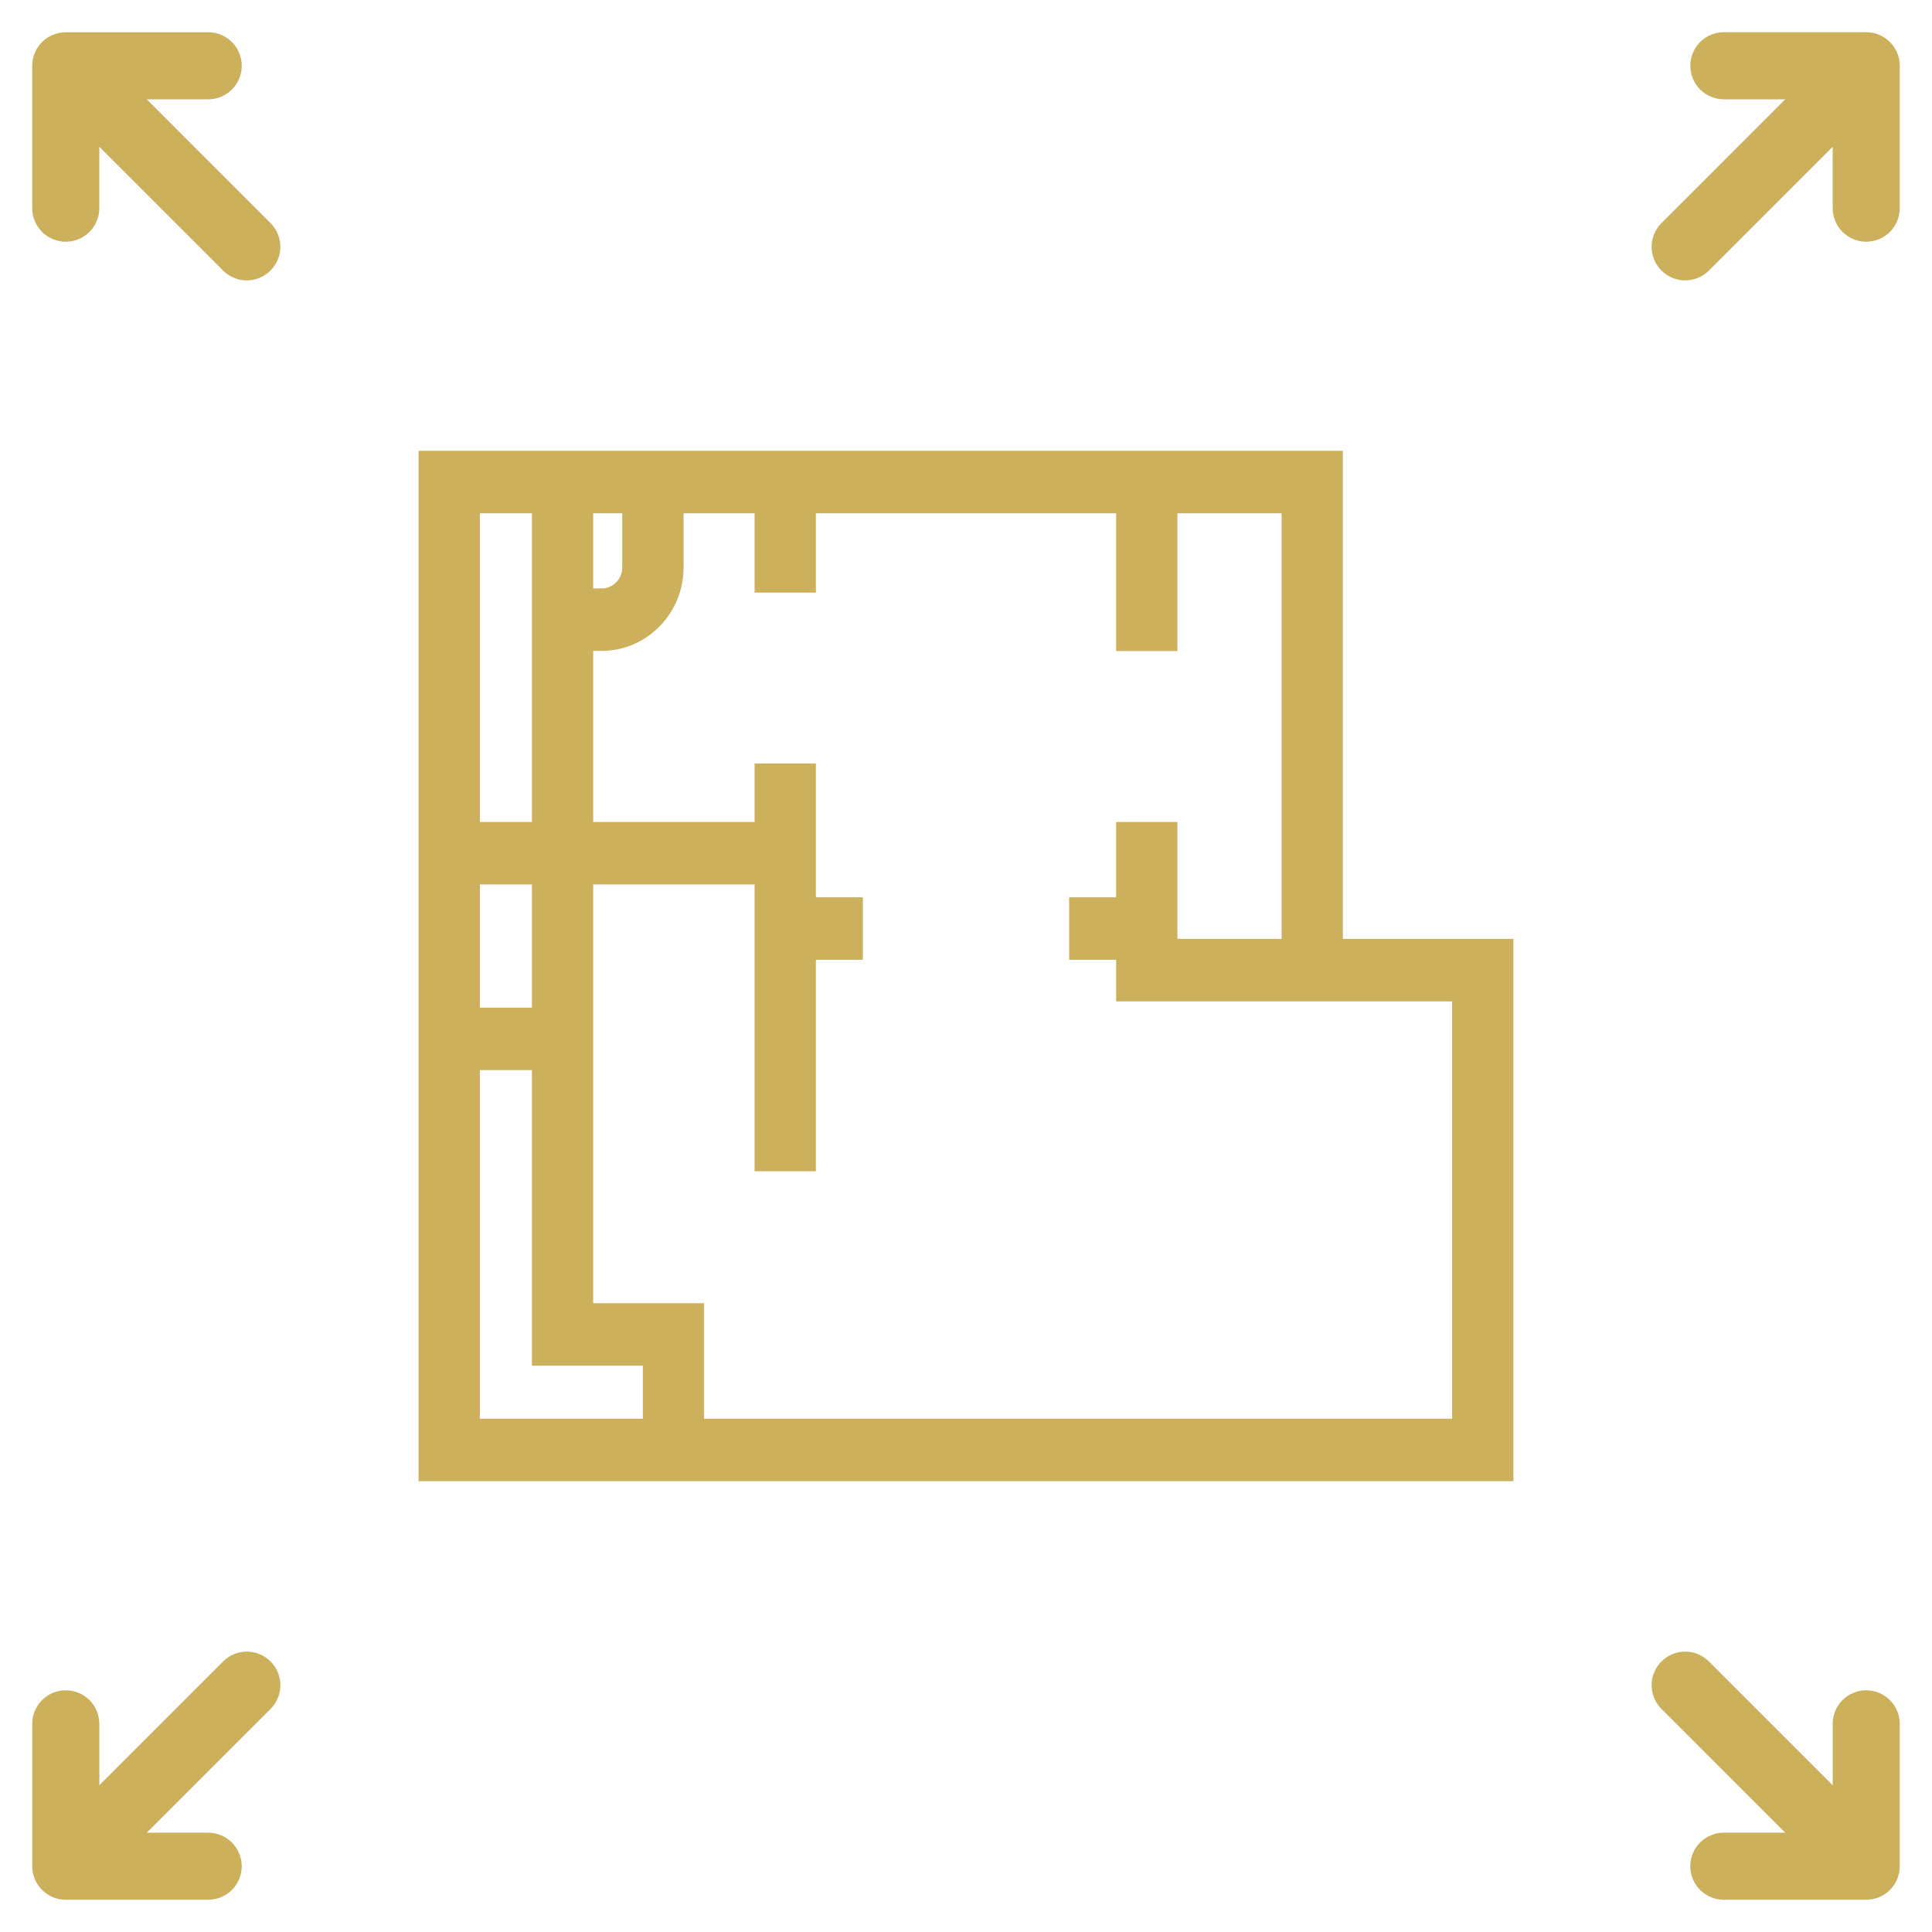 <svg width="60" height="60" viewBox="0 0 60 60" fill="none" xmlns="http://www.w3.org/2000/svg">
<path d="M57.958 1H53.536C53.259 1 52.994 1.11 52.799 1.305C52.603 1.501 52.494 1.766 52.494 2.042C52.494 2.318 52.603 2.583 52.799 2.779C52.994 2.974 53.259 3.084 53.536 3.084H55.442L51.585 6.942C51.395 7.138 51.29 7.401 51.292 7.675C51.295 7.948 51.404 8.209 51.598 8.402C51.791 8.596 52.052 8.705 52.325 8.708C52.599 8.71 52.862 8.605 53.059 8.415L56.915 4.559V6.464C56.915 6.741 57.025 7.006 57.22 7.201C57.416 7.397 57.681 7.507 57.957 7.507C58.233 7.507 58.498 7.397 58.694 7.201C58.889 7.006 58.999 6.741 58.999 6.464V2.042C58.999 1.766 58.889 1.501 58.694 1.305C58.498 1.11 58.233 1 57.957 1H57.958ZM8.415 6.942L4.559 3.085H6.466C6.742 3.085 7.007 2.975 7.202 2.78C7.398 2.584 7.508 2.319 7.508 2.043C7.508 1.767 7.398 1.502 7.202 1.306C7.007 1.111 6.742 1.001 6.466 1.001H2.042C1.766 1.001 1.501 1.111 1.305 1.306C1.11 1.502 1 1.767 1 2.043V6.464C1 6.741 1.11 7.006 1.305 7.201C1.501 7.397 1.766 7.507 2.042 7.507C2.318 7.507 2.583 7.397 2.779 7.201C2.974 7.006 3.084 6.741 3.084 6.464V4.559L6.941 8.415C7.137 8.605 7.4 8.71 7.674 8.708C7.947 8.705 8.208 8.596 8.401 8.402C8.595 8.209 8.704 7.948 8.707 7.675C8.709 7.401 8.605 7.138 8.415 6.942ZM56.916 53.536V55.442L53.059 51.585C52.862 51.395 52.599 51.29 52.325 51.292C52.052 51.295 51.791 51.404 51.598 51.598C51.404 51.791 51.295 52.052 51.292 52.325C51.29 52.599 51.395 52.862 51.585 53.059L55.442 56.915H53.535C53.258 56.915 52.993 57.025 52.798 57.22C52.602 57.416 52.493 57.681 52.493 57.957C52.493 58.233 52.602 58.498 52.798 58.694C52.993 58.889 53.258 58.999 53.535 58.999H57.957C58.233 58.999 58.498 58.889 58.694 58.694C58.889 58.498 58.999 58.233 58.999 57.957V53.536C58.999 53.259 58.889 52.994 58.694 52.799C58.498 52.603 58.233 52.494 57.957 52.494C57.681 52.494 57.416 52.603 57.22 52.799C57.025 52.994 56.915 53.259 56.915 53.536H56.916ZM6.942 51.585L3.085 55.442V53.536C3.085 53.259 2.975 52.994 2.78 52.799C2.584 52.603 2.319 52.494 2.043 52.494C1.767 52.494 1.502 52.603 1.306 52.799C1.111 52.994 1.001 53.259 1.001 53.536V57.957C1.001 58.233 1.111 58.498 1.306 58.694C1.502 58.889 1.767 58.999 2.043 58.999H6.464C6.741 58.999 7.006 58.889 7.201 58.694C7.397 58.498 7.507 58.233 7.507 57.957C7.507 57.681 7.397 57.416 7.201 57.22C7.006 57.025 6.741 56.915 6.464 56.915H4.559L8.415 53.059C8.605 52.862 8.71 52.599 8.708 52.325C8.705 52.052 8.596 51.791 8.402 51.598C8.209 51.404 7.948 51.295 7.675 51.292C7.401 51.29 7.138 51.395 6.942 51.585Z" fill="#CCB05C"/>
<path d="M41.704 29.159V14H13V46H47V29.159H41.704ZM18.422 15.94H19.325V17.623C19.325 17.981 19.039 18.273 18.688 18.273H18.422V15.94ZM14.903 15.94H16.519V25.527H14.903V15.94ZM14.903 27.467H16.519V31.294H14.903V27.467ZM19.964 44.06H14.903V33.234H16.519V42.412H19.964V44.06ZM21.867 44.06V40.472H18.422V27.467H23.435V36.375H25.338V29.806H26.797V27.866H25.338V23.711H23.435V25.527H18.422V20.213H18.688C20.089 20.213 21.229 19.051 21.229 17.623V15.94H23.435V18.403H25.338V15.94H34.663V20.219H36.566V15.94H39.801V29.159H36.566V25.527H34.663V27.866H33.204V29.806H34.663V31.099H45.097V44.06H21.867Z" fill="#CCB05C"/>
</svg>
